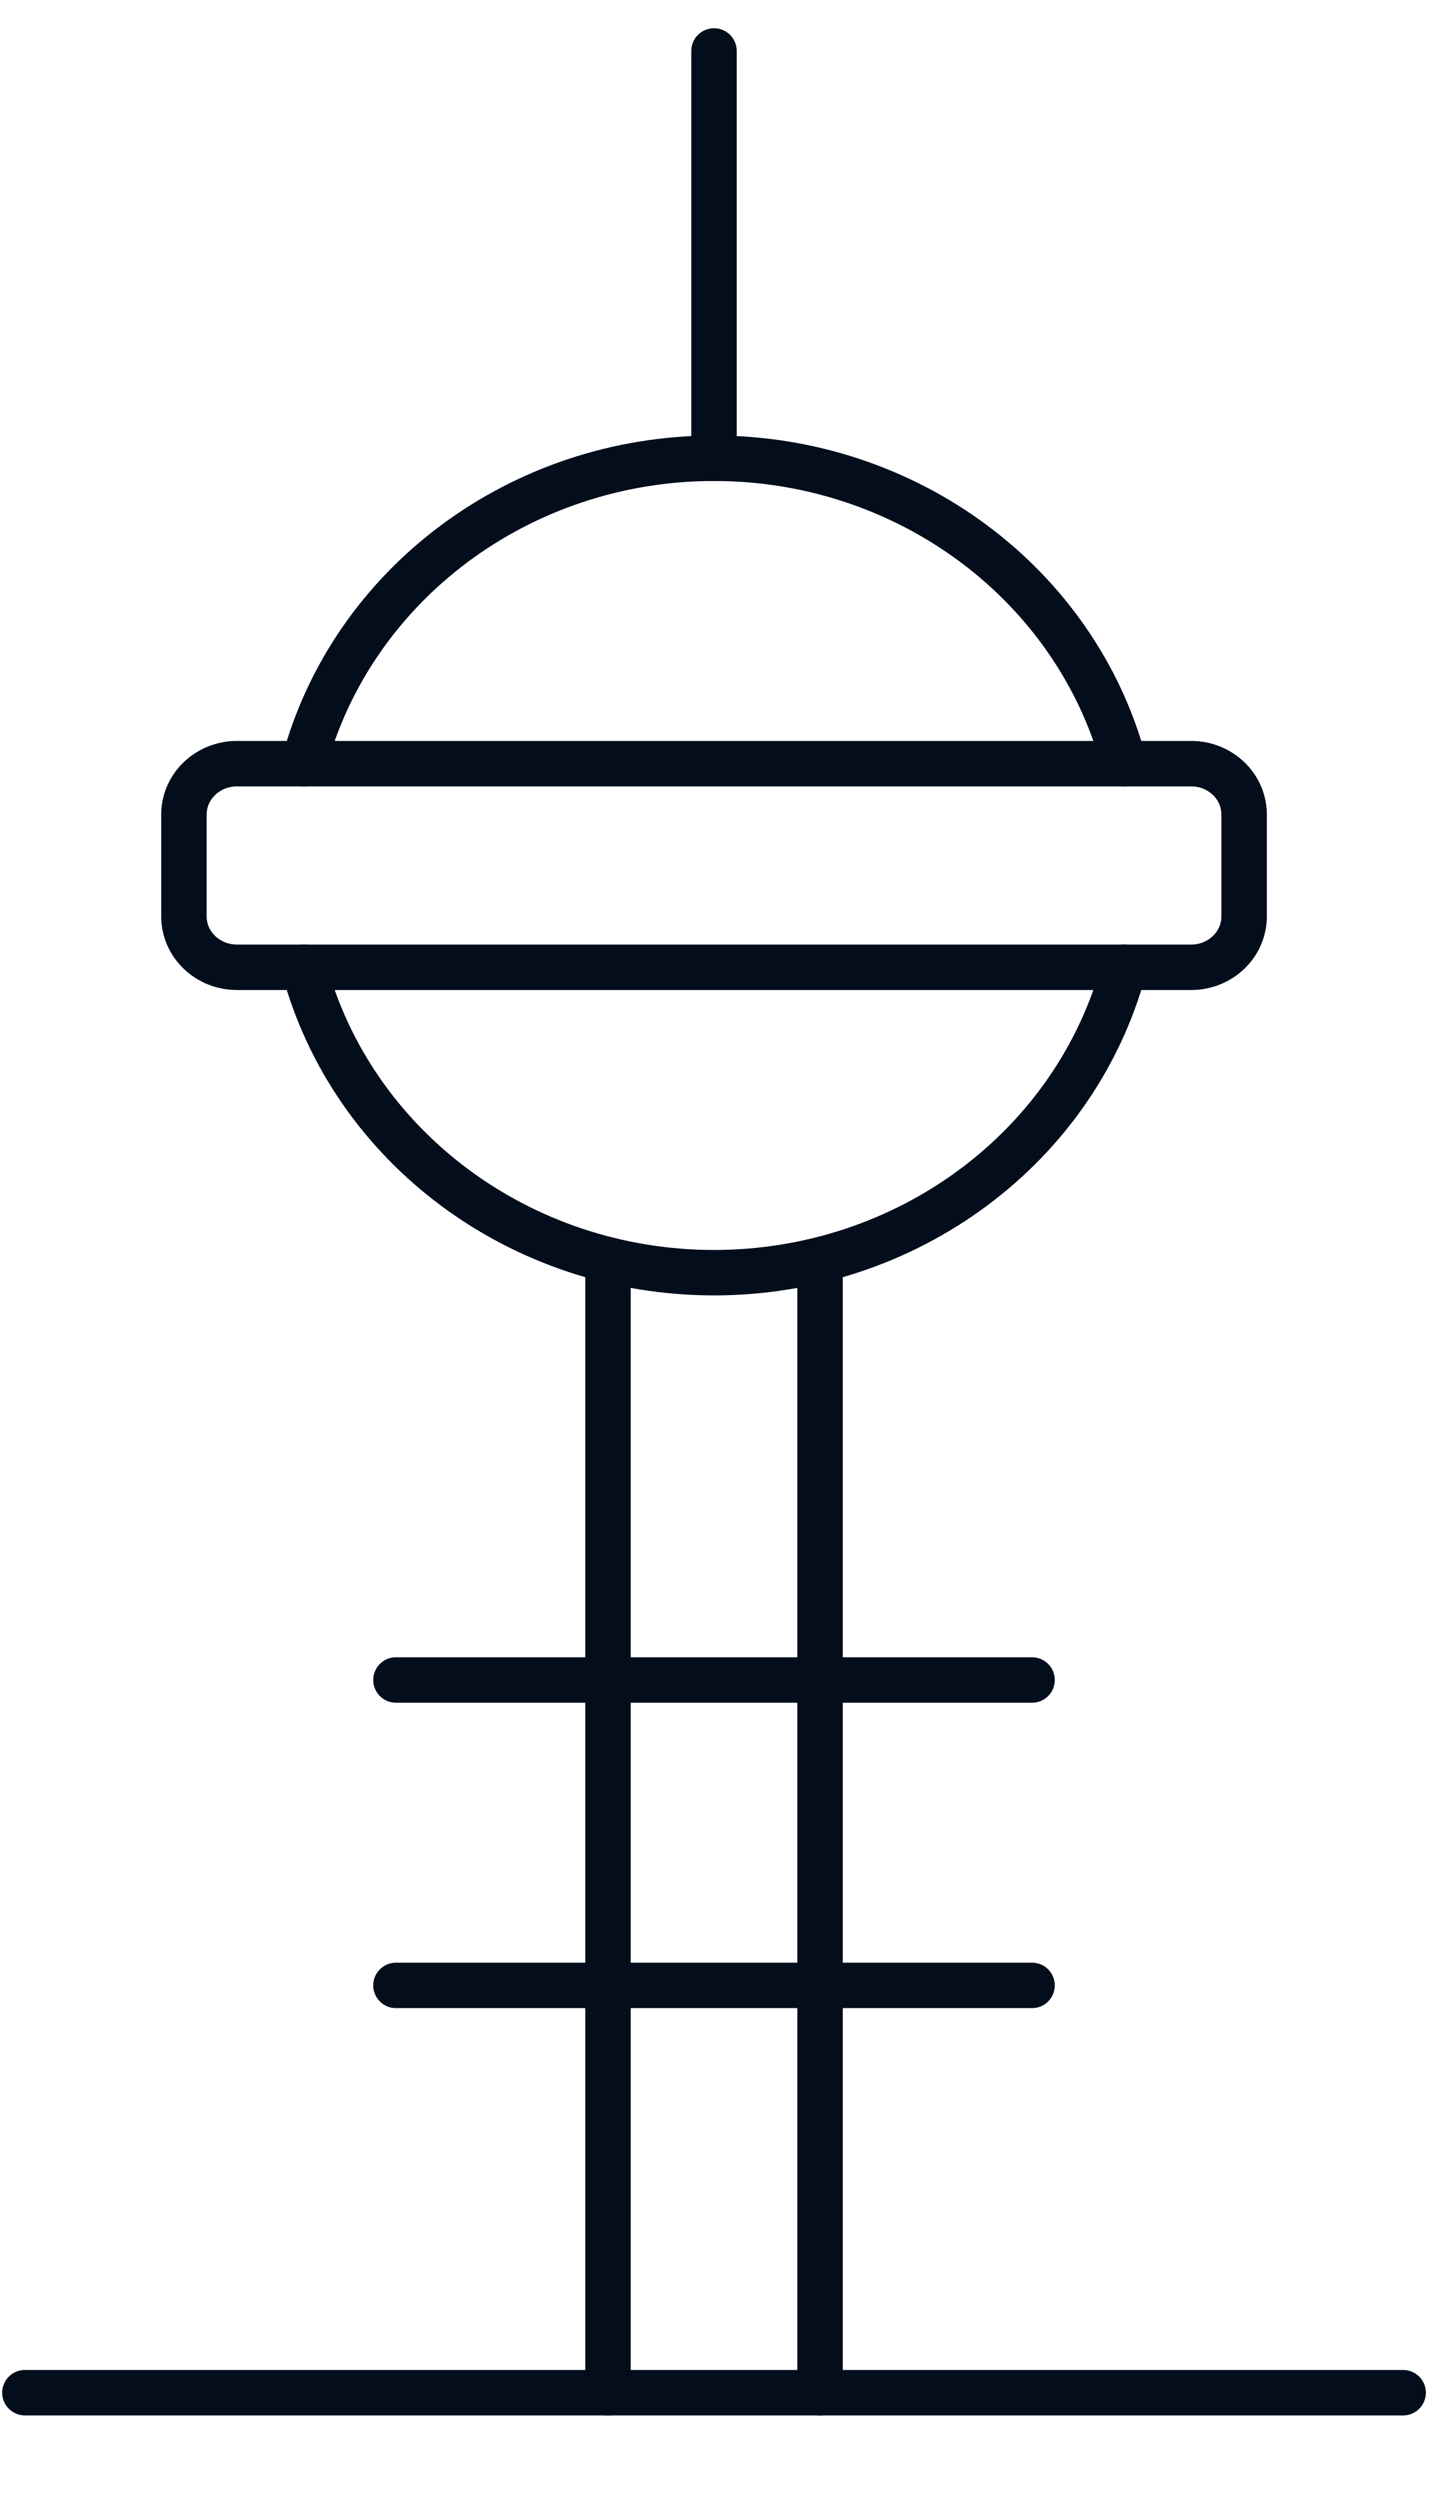 <?xml version="1.0" encoding="UTF-8"?> <svg xmlns="http://www.w3.org/2000/svg" width="32" height="55" viewBox="0 0 32 55" fill="none"><g id="Group"><g id="landmark-cn-tower"><path id="Shape" d="M0.548 52.641H30.881" stroke="#030D1C" stroke-linecap="round" stroke-linejoin="round"></path><path id="Shape_2" d="M15.714 10.081V1.121" stroke="#030D1C" stroke-linecap="round" stroke-linejoin="round"></path><path id="Shape_3" d="M8.714 43.68H22.714" stroke="#030D1C" stroke-linecap="round" stroke-linejoin="round"></path><path id="Shape_4" d="M8.714 36.961H22.714" stroke="#030D1C" stroke-linecap="round" stroke-linejoin="round"></path><path id="Shape_5" d="M18.048 27.719V52.641" stroke="#030D1C" stroke-linecap="round" stroke-linejoin="round"></path><path id="Shape_6" d="M13.381 27.719V52.641" stroke="#030D1C" stroke-linecap="round" stroke-linejoin="round"></path><path id="Shape_7" fill-rule="evenodd" clip-rule="evenodd" d="M27.381 17.921C27.381 17.302 26.859 16.801 26.215 16.801H24.742C23.682 12.846 19.968 10.082 15.714 10.082C11.461 10.082 7.747 12.846 6.687 16.801H5.215C4.57 16.801 4.048 17.302 4.048 17.921V20.161C4.048 20.78 4.57 21.281 5.215 21.281H6.687C7.747 25.236 11.461 28 15.714 28C19.968 28 23.682 25.236 24.742 21.281H26.215C26.859 21.281 27.381 20.78 27.381 20.161V17.921Z" stroke="#030D1C" stroke-linecap="round" stroke-linejoin="round"></path><path id="Shape_8" d="M6.687 16.801H24.742" stroke="#030D1C" stroke-linecap="round" stroke-linejoin="round"></path><path id="Shape_9" d="M6.687 21.281H24.742" stroke="#030D1C" stroke-linecap="round" stroke-linejoin="round"></path></g></g></svg> 